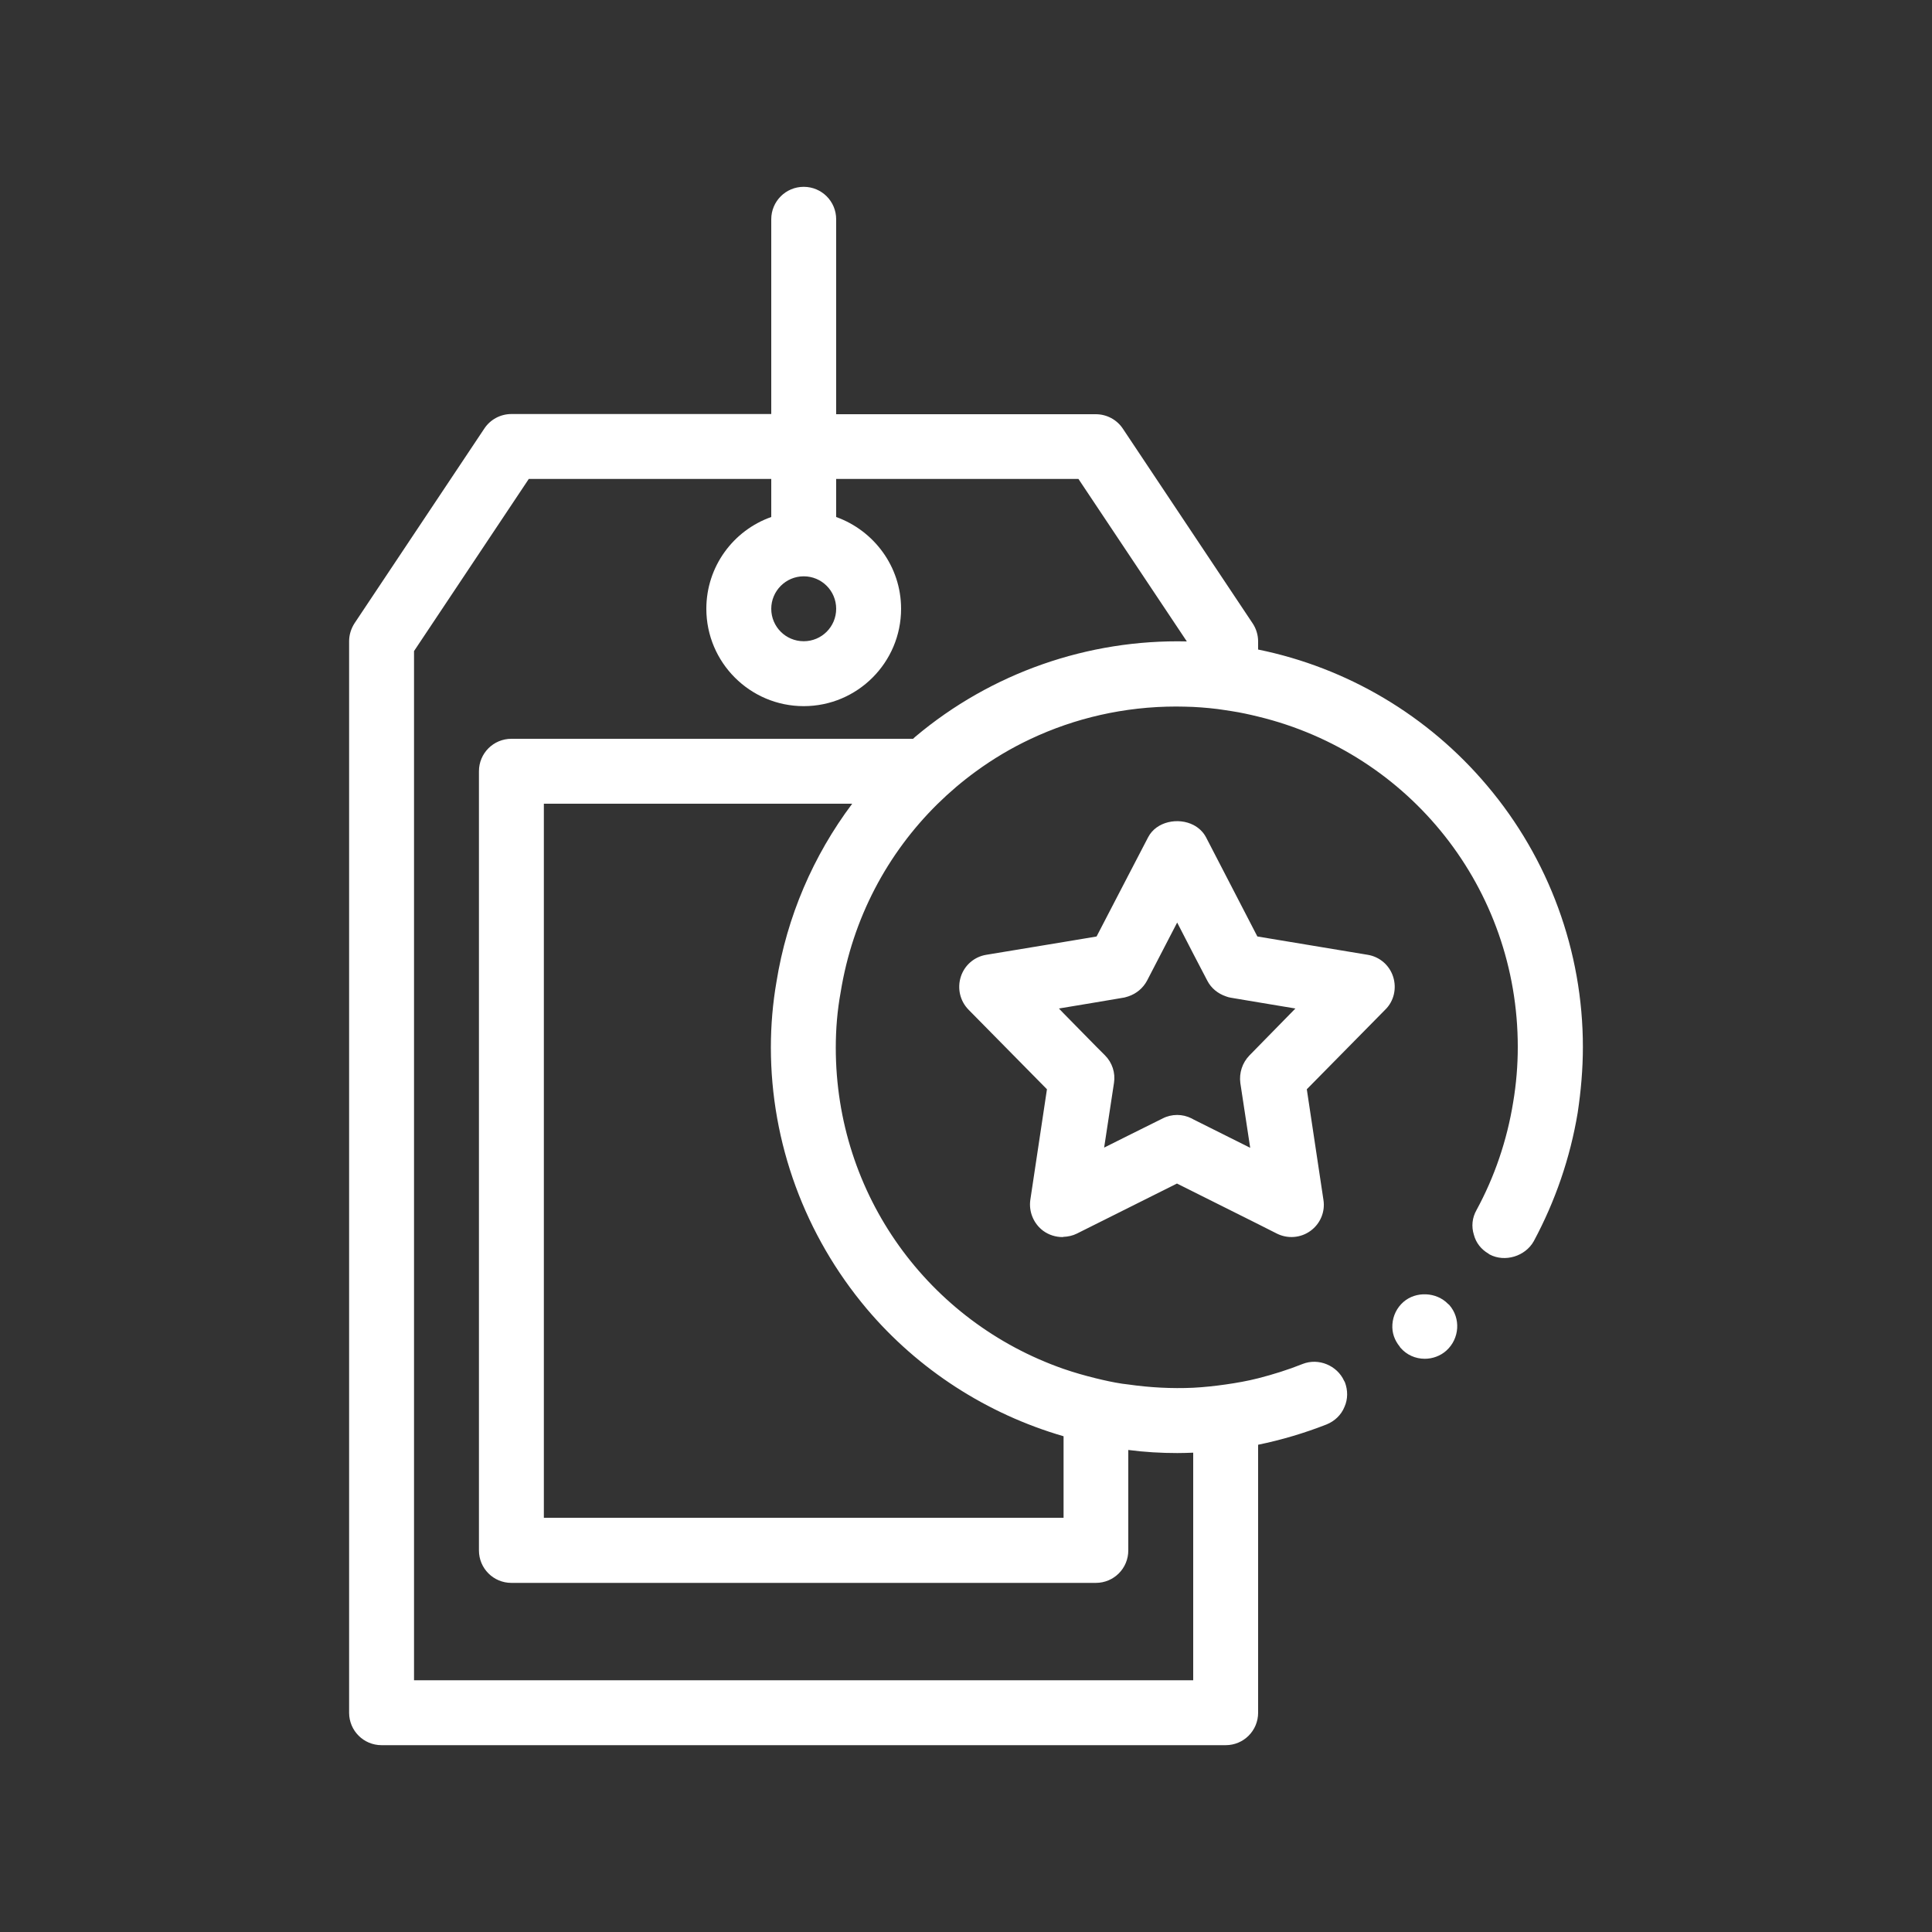 <svg id="Layer_2_copy" enable-background="new 0 0 100 100" viewBox="0 0 100 100" xmlns="http://www.w3.org/2000/svg" width="300" height="300" version="1.1" xmlns:xlink="http://www.w3.org/1999/xlink" xmlns:svgjs="http://svgjs.dev/svgjs"><rect x="0" y="0" width="100" height="100" fill="#333333" stroke="none"/><g transform="matrix(1,0,0,1,0,0)"><path d="m76.97 40.66c-3.05-3.62-7.23-6.1-11.85-7.04v-.42c0-.33-.1-.66-.28-.93l-6.72-10.08c-.31-.47-.84-.75-1.4-.75h-13.44v-10.09c0-.93-.75-1.68-1.68-1.68s-1.68.75-1.68 1.68v10.08h-13.45c-.56 0-1.09.28-1.4.75l-6.72 10.08c-.18.28-.28.6-.28.93v55.46c0 .93.75 1.68 1.68 1.68h43.69c.93 0 1.68-.75 1.68-1.68v-13.87c1.21-.25 2.39-.6 3.54-1.05.42-.17.76-.49.93-.91.18-.4.18-.86.02-1.28-.01-.02-.03-.05-.04-.07-.36-.79-1.32-1.2-2.15-.87-.75.3-1.52.54-2.3.74-.55.14-1.12.24-1.68.32s-1.12.14-1.68.17c-1.12.05-2.24-.01-3.36-.17-.11-.02-.21-.02-.32-.04-.46-.07-.91-.17-1.36-.28-.57-.14-1.13-.3-1.68-.49-6.98-2.44-11.78-9-11.78-16.62 0-.98.08-1.93.25-2.86.62-3.85 2.43-7.21 5.02-9.76.62-.61 1.28-1.17 1.98-1.68.89-.65 1.83-1.21 2.83-1.68 2.29-1.08 4.85-1.68 7.54-1.68.29 0 .58.01.88.02.56.03 1.12.08 1.68.17.11.02.21.03.32.05.46.07.91.17 1.36.28 7.86 1.9 13.44 8.9 13.44 17.1 0 .96-.08 1.92-.24 2.87-.32 1.97-.96 3.85-1.9 5.58-.22.39-.27.84-.13 1.28.11.41.37.74.74.96.02.01.04.03.07.05.79.42 1.85.1 2.29-.69 1.11-2.07 1.88-4.3 2.27-6.64.17-1.13.27-2.27.27-3.41 0-4.95-1.76-9.75-4.96-13.53zm-29.71-2.42h-20.79c-.93 0-1.68.75-1.68 1.68v40.33c0 .93.75 1.68 1.68 1.68h30.25c.93 0 1.68-.75 1.68-1.68v-5.2c.84.11 1.7.16 2.54.16.28 0 .55-.01.82-.02v11.78h-40.33v-53.27l5.94-8.91h12.55v1.97c-1.96.69-3.36 2.56-3.36 4.75 0 2.78 2.26 5.04 5.04 5.04s5.04-2.26 5.04-5.04c0-2.19-1.41-4.05-3.36-4.75v-1.97h12.54l5.61 8.41c-5.11-.12-10.13 1.63-14.05 4.93-.04.04-.08.07-.12.11zm-7.07 12.58c-.19 1.09-.29 2.24-.29 3.39 0 4.94 1.76 9.73 4.96 13.53 2.67 3.16 6.23 5.45 10.19 6.6v4.22h-26.9v-36.96h15.96c-2.02 2.69-3.38 5.85-3.92 9.22zm1.41-20.99c.93 0 1.68.75 1.68 1.68s-.75 1.68-1.68 1.68-1.68-.75-1.68-1.68c0-.92.75-1.68 1.68-1.68zm33.41 37.71c.61.69.54 1.75-.15 2.37-.3.27-.71.42-1.11.42-.49 0-.94-.2-1.26-.57-.02-.02-.03-.04-.04-.06-.27-.33-.41-.72-.38-1.15.03-.45.23-.86.57-1.16.65-.57 1.71-.52 2.31.1.02.02.04.03.06.05zm-2.9-16.98c-.19-.6-.7-1.04-1.32-1.14l-5.66-.94-.05-.01-1.63-3.15-1.03-1.99c-.15-.28-.38-.49-.65-.63-.78-.4-1.91-.19-2.34.63l-1.03 1.98-1.64 3.16-.04.01-1.68.28-3.99.66c-.62.1-1.13.54-1.32 1.14s-.04 1.25.4 1.7l4.06 4.12-.86 5.72c-.09.62.17 1.24.67 1.61.29.21.64.32.99.32.02 0 .03 0 .05-.01.24-.01.48-.06.7-.17l.98-.49 1.68-.84 2.52-1.26.84.42 1.68.84 1.68.84.97.49c.56.28 1.23.23 1.74-.14s.77-.99.67-1.61l-.86-5.72 4.06-4.12c.45-.44.6-1.1.41-1.7zm-6.98 3.6-.46.47c-.37.38-.54.91-.47 1.43l.51 3.35-1.26-.63-1.68-.84-.09-.05c-.24-.12-.49-.18-.75-.18s-.52.06-.75.18l-1.77.88-1.26.63.51-3.35c.08-.52-.09-1.05-.47-1.43l-.46-.46-1.68-1.71-.24-.25.24-.04 1.68-.28 1.42-.24c.09-.01.17-.05.26-.07.41-.14.75-.42.96-.81l1.56-3.01.84 1.63.72 1.38c.2.39.55.67.96.81.08.03.17.06.25.07l1.43.24 1.92.32z" fill="#ffffffff" data-original-color="#000000ff" stroke="none"/></g></svg>